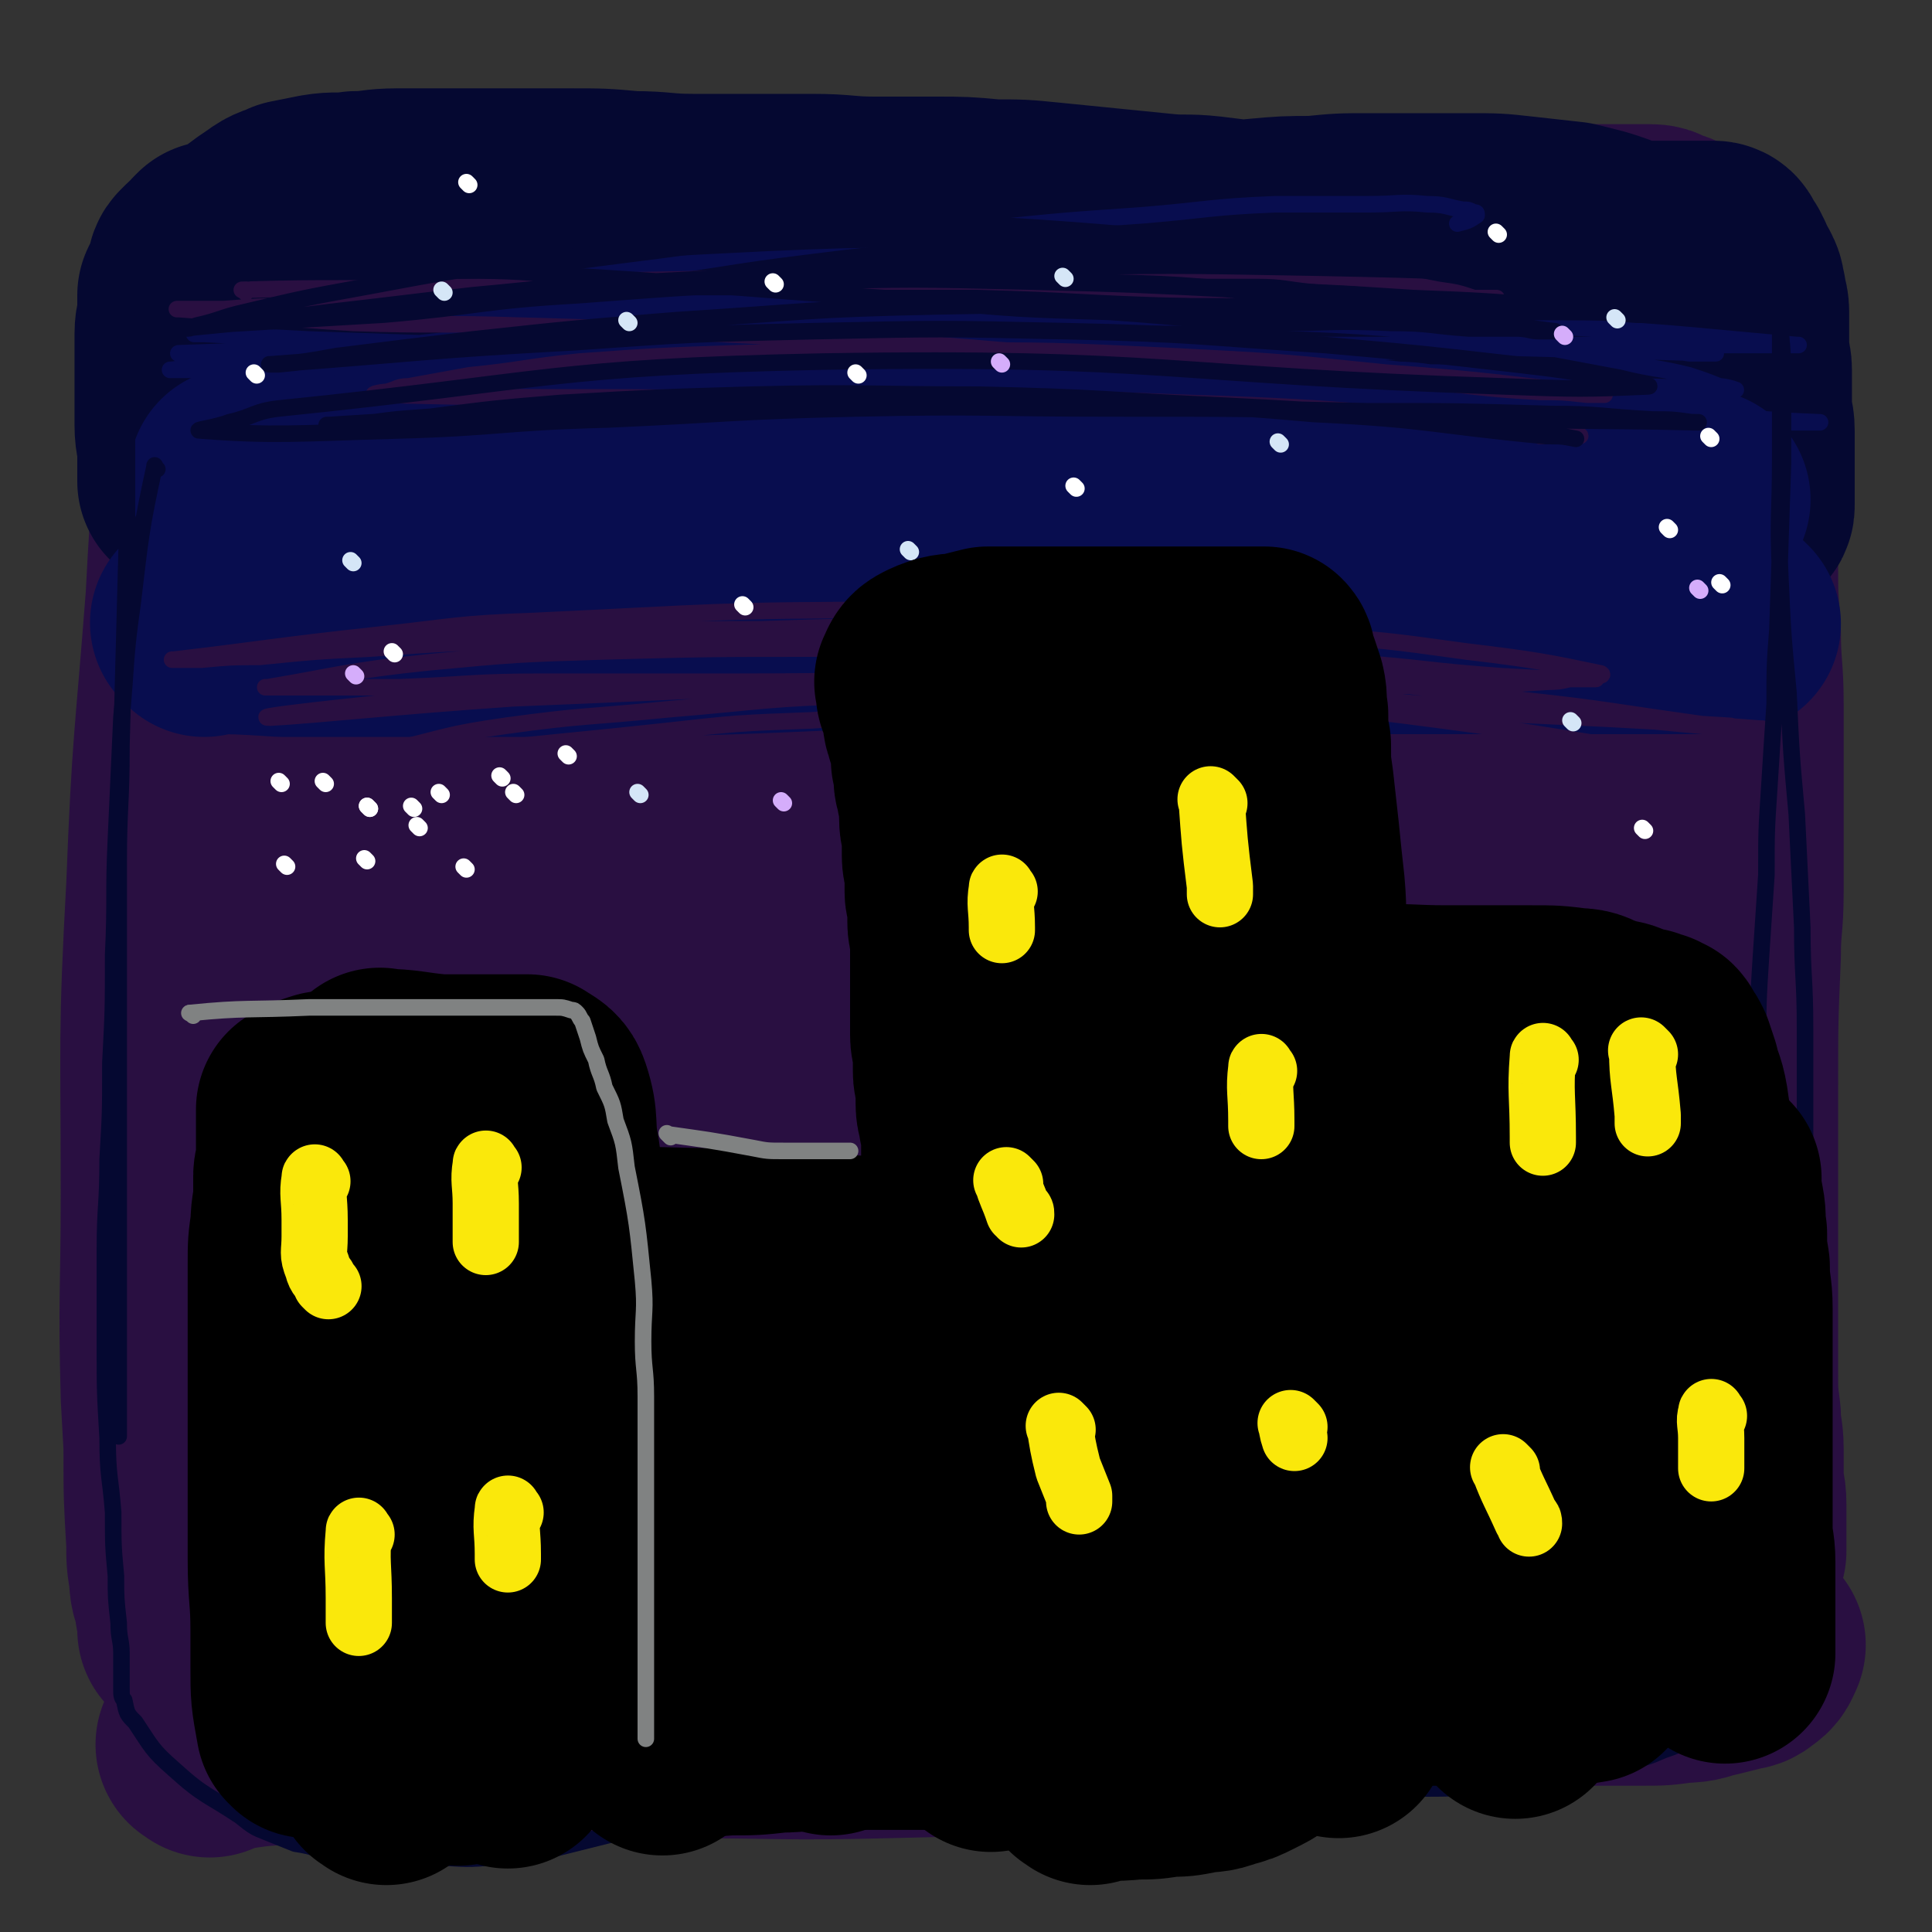 <svg viewBox='0 0 700 700' version='1.1' xmlns='http://www.w3.org/2000/svg' xmlns:xlink='http://www.w3.org/1999/xlink'><rect x="0" y="0" width="700" height="700" fill="#333333" stroke="none"/><g fill='none' stroke='#290F41' stroke-width='80' stroke-linecap='round' stroke-linejoin='round'><path d='M93,106c-1,-1 -1,-2 -1,-1 -3,26 -3,28 -5,56 -2,15 -2,15 -4,31 -3,37 -3,37 -6,74 -1,21 -1,21 -2,42 -1,22 0,22 -2,43 -1,21 -1,21 -3,42 -1,18 -1,18 -3,35 -1,16 -1,16 -2,31 0,13 0,13 -1,26 0,11 -1,11 -1,21 0,10 0,10 0,20 0,16 0,16 1,33 0,6 0,6 1,12 0,5 1,5 2,9 0,3 0,3 1,5 0,2 0,2 0,4 0,0 0,0 0,1 0,0 0,1 0,0 0,-8 0,-9 -1,-18 -1,-15 -1,-15 -3,-30 -1,-18 -1,-18 -2,-36 -1,-37 0,-37 0,-74 0,-56 -1,-56 2,-111 2,-52 3,-52 7,-104 2,-40 3,-40 5,-80 0,-5 0,-5 0,-11 0,-4 0,-4 0,-9 0,-3 0,-3 0,-7 0,-3 0,-3 0,-5 0,-2 0,-2 0,-4 0,-2 0,-2 0,-3 0,0 0,0 0,-1 0,0 0,0 0,0 0,-1 0,-2 1,-2 2,-1 2,-1 5,-2 6,-1 6,-1 11,-2 9,0 9,0 17,0 11,0 11,0 23,0 14,0 14,0 28,0 14,0 14,0 28,0 16,0 16,-1 31,-2 16,0 16,-1 32,-1 16,0 16,0 31,0 14,0 14,0 28,0 14,0 14,-1 27,0 25,1 24,2 49,4 12,1 12,1 23,2 12,1 12,2 24,3 11,0 11,0 22,0 11,0 11,0 22,0 11,0 11,-1 21,-2 10,-1 10,-1 20,-3 8,-1 8,0 17,-2 7,-1 7,-1 14,-3 6,-1 6,-1 12,-2 6,0 6,0 11,0 7,0 7,0 15,0 3,0 3,0 5,0 3,0 3,0 5,0 3,0 2,1 4,2 2,0 3,0 4,1 2,1 2,1 4,3 1,1 1,1 3,3 3,5 4,5 6,10 3,10 3,11 4,21 1,18 0,18 1,36 0,10 0,10 1,19 0,12 0,12 1,24 0,12 0,12 1,25 0,13 1,13 1,26 0,11 0,11 0,23 0,11 0,11 0,22 0,12 0,12 0,23 0,12 -1,12 -1,23 -1,24 -1,24 -1,48 0,11 0,11 0,23 0,12 0,12 0,23 0,11 0,11 0,21 0,10 0,10 0,19 0,9 0,9 0,18 0,7 0,7 1,15 0,6 1,6 1,12 0,5 0,5 0,11 0,4 1,4 1,9 0,3 0,3 0,7 0,3 0,3 0,5 0,3 0,3 0,5 0,0 0,0 0,0 '/><path d='M76,633c-1,-1 -2,-1 -1,-1 16,-3 17,-3 34,-4 15,-2 15,-1 29,-2 16,0 16,0 32,0 18,0 18,0 36,0 19,0 19,0 39,0 38,0 38,1 77,0 43,-1 43,-1 86,-5 42,-3 42,-3 83,-8 11,-1 11,-2 22,-3 9,-1 9,0 19,-1 8,0 8,-1 17,-1 7,0 7,0 14,0 8,0 8,-1 16,-1 8,0 8,0 16,0 7,0 7,0 14,-1 6,0 6,-1 11,-2 4,-1 4,-1 8,-2 3,-1 3,0 5,-2 2,-1 2,-2 3,-4 0,0 0,0 0,0 '/><path d='M160,106c-1,-1 -1,-2 -1,-1 -5,23 -5,24 -8,49 -3,23 -2,23 -5,45 -2,25 -2,25 -4,50 -3,25 -3,25 -4,49 -2,23 -2,23 -4,46 -1,21 -1,21 -3,41 -1,18 -1,18 -2,36 -1,18 -1,18 -1,35 0,16 0,16 0,33 0,15 0,15 1,31 1,14 1,14 2,28 1,11 1,11 2,22 1,9 1,9 2,18 1,6 1,6 2,12 0,3 0,3 1,6 0,2 0,2 1,4 0,2 0,2 1,3 0,0 0,2 0,1 3,-8 4,-9 4,-18 2,-36 2,-36 1,-72 -1,-46 -3,-46 -4,-92 0,-43 0,-43 3,-85 1,-20 2,-20 6,-39 4,-19 4,-18 9,-37 4,-16 4,-16 9,-33 4,-15 4,-15 8,-30 4,-14 4,-14 7,-27 3,-12 3,-12 6,-24 3,-11 3,-11 7,-21 3,-9 3,-9 6,-17 3,-6 3,-7 6,-13 3,-3 3,-3 6,-5 3,-2 3,-2 5,-3 2,0 2,-1 4,-1 2,0 2,0 4,1 2,2 3,3 4,6 2,10 2,10 3,20 1,14 1,14 0,29 -1,17 -1,17 -3,34 -2,21 -2,21 -4,41 -3,21 -2,21 -5,43 -2,21 -2,21 -4,43 -3,20 -2,20 -5,41 -1,19 -2,19 -4,38 -1,17 0,17 -2,34 -1,14 -2,14 -3,28 0,15 0,15 0,29 0,14 0,14 0,29 0,13 0,14 1,27 1,13 0,13 2,26 1,11 1,11 3,21 1,9 0,9 2,18 1,5 1,5 2,11 0,3 0,3 1,5 0,1 0,1 0,2 0,0 0,1 0,0 2,-14 3,-15 5,-30 1,-15 0,-15 0,-31 0,-19 -1,-19 -2,-39 -1,-20 -1,-20 -2,-41 0,-20 0,-20 0,-40 0,-20 -1,-20 1,-40 2,-19 2,-19 6,-38 4,-18 5,-18 10,-37 5,-17 5,-17 11,-35 5,-17 5,-17 11,-34 6,-18 6,-18 12,-36 6,-17 6,-17 12,-34 5,-16 5,-16 10,-32 8,-25 7,-25 15,-50 2,-5 3,-5 5,-10 0,-2 0,-2 1,-4 0,-2 1,-2 2,-3 1,0 1,-1 2,0 6,17 10,17 11,36 2,43 -1,43 -5,87 -4,54 -5,54 -11,107 -1,18 -1,18 -3,35 -1,18 -1,18 -3,35 -2,17 -3,17 -5,33 -1,15 -1,15 -3,30 -1,14 -1,14 -2,29 -1,13 -1,13 -1,26 0,12 0,12 0,25 0,11 0,11 0,22 0,9 1,10 2,19 1,13 2,13 4,27 0,3 0,3 1,7 0,2 0,2 1,4 0,1 0,1 0,2 0,0 0,1 0,0 -2,-11 -1,-11 -4,-23 -3,-15 -3,-15 -7,-29 -4,-16 -4,-16 -7,-32 -3,-15 -4,-15 -6,-31 -3,-15 -3,-15 -4,-30 -2,-15 -2,-15 -3,-29 0,-15 -1,-15 0,-29 1,-15 1,-15 3,-30 2,-16 1,-16 5,-31 4,-16 4,-16 10,-31 5,-14 5,-14 12,-28 6,-13 6,-12 12,-25 7,-12 6,-12 13,-24 6,-12 6,-11 12,-23 9,-21 9,-21 17,-43 4,-9 3,-9 6,-18 3,-7 2,-7 5,-14 1,-6 1,-6 3,-11 1,-3 1,-3 2,-5 0,-1 0,-1 1,-2 0,0 0,0 1,0 0,0 1,0 1,0 2,2 3,2 4,4 3,9 3,10 4,19 3,17 2,17 3,34 1,40 1,40 1,80 0,19 1,19 0,37 -1,20 -1,20 -3,39 -1,19 -2,19 -3,37 -2,19 -2,19 -4,37 -1,19 -2,18 -4,37 -1,17 0,17 -2,34 -1,16 -2,15 -4,31 -2,23 -2,23 -5,46 0,7 -1,7 -1,15 0,11 -1,12 0,23 0,2 2,4 3,3 3,-4 5,-6 6,-13 1,-27 0,-28 -3,-55 -1,-17 -2,-16 -4,-33 -2,-16 -2,-16 -4,-33 -1,-18 -1,-18 -2,-35 0,-19 0,-19 0,-38 0,-19 -1,-19 0,-37 1,-18 1,-18 4,-36 2,-16 2,-16 6,-32 4,-14 4,-15 9,-28 9,-25 10,-25 20,-49 4,-11 4,-10 9,-21 4,-8 4,-8 8,-17 4,-7 4,-7 8,-14 3,-6 3,-6 7,-12 3,-4 4,-4 7,-9 3,-4 3,-4 5,-7 2,-2 2,-2 4,-4 1,-1 1,-1 2,-2 0,0 0,0 1,0 1,0 1,-1 2,0 4,12 5,13 7,26 2,18 0,18 0,36 0,22 0,22 0,44 0,22 1,22 0,44 -1,19 -1,19 -3,39 -1,18 -1,18 -4,37 -1,16 -2,16 -4,33 -2,17 -2,17 -4,34 -2,17 -2,17 -4,34 -1,15 -1,15 -2,31 -1,14 -1,14 -2,28 0,22 0,22 0,44 0,6 0,6 0,13 0,3 0,3 0,7 0,2 1,2 1,4 0,2 0,2 0,3 0,0 0,1 1,1 0,0 1,0 1,0 3,-3 3,-3 5,-7 4,-9 5,-9 6,-19 4,-45 3,-45 4,-90 1,-63 -3,-63 1,-125 3,-50 4,-50 12,-99 1,-13 2,-13 6,-25 4,-11 4,-11 8,-21 4,-10 3,-11 7,-20 7,-15 8,-14 16,-29 3,-4 3,-4 6,-8 3,-3 4,-3 7,-6 3,-2 3,-2 5,-4 2,-1 2,-1 5,-1 1,0 2,-1 4,0 2,1 3,2 4,4 2,10 1,10 1,20 0,18 1,18 0,36 -1,19 -1,19 -3,37 -1,21 -2,21 -4,41 -3,38 -2,39 -7,77 -1,16 -2,16 -5,31 -3,14 -4,14 -7,28 -3,14 -3,14 -6,28 -3,14 -3,14 -5,28 -2,13 -3,13 -4,26 0,11 0,12 0,23 0,9 0,9 0,18 0,7 0,7 0,14 0,6 0,6 1,11 0,4 1,4 2,7 1,5 2,5 4,10 0,0 0,0 1,1 0,0 0,0 1,0 2,0 2,1 3,-1 5,-5 5,-6 7,-13 4,-13 4,-13 5,-27 2,-17 2,-18 2,-36 0,-21 0,-21 0,-42 1,-42 1,-42 3,-84 1,-20 1,-20 3,-40 1,-18 1,-18 2,-35 1,-15 0,-15 2,-30 1,-11 1,-11 3,-23 1,-10 1,-10 3,-20 1,-9 1,-9 4,-18 2,-7 2,-7 5,-14 3,-6 2,-7 5,-13 3,-4 3,-4 6,-8 3,-3 3,-3 5,-6 3,-4 3,-5 6,-9 0,0 1,0 2,0 0,0 0,0 1,0 1,0 1,0 2,0 2,1 3,1 4,4 3,5 3,6 5,12 2,12 2,13 3,25 2,37 1,37 2,74 1,43 2,43 2,87 0,41 -1,41 -2,82 -1,21 -1,21 -2,43 0,9 0,9 0,18 0,10 0,10 -1,19 0,7 -1,7 -1,15 0,6 0,6 0,12 0,5 0,5 0,9 0,3 0,3 0,6 0,2 0,2 0,4 0,1 0,1 0,1 '/></g>
<g fill='none' stroke='#050831' stroke-width='80' stroke-linecap='round' stroke-linejoin='round'><path d='M104,115c-1,-1 -2,-1 -1,-1 9,-1 10,0 21,0 9,0 9,0 17,0 18,0 18,-1 36,-1 10,0 10,0 20,0 10,0 10,0 20,0 10,0 10,0 20,0 10,0 10,0 20,0 10,0 10,0 20,0 9,0 9,0 19,0 9,0 9,0 19,0 9,0 9,0 19,0 9,0 9,0 19,0 9,0 9,0 19,0 9,0 9,0 19,0 9,0 9,0 18,-1 9,0 9,-1 17,-1 8,0 8,0 16,0 7,0 7,0 14,0 7,0 7,0 14,0 7,0 7,0 14,0 13,0 13,0 26,0 16,0 16,1 33,0 14,-1 14,-1 28,-3 5,0 5,-1 11,-1 5,0 5,0 10,0 4,0 4,-1 7,-1 3,0 3,0 5,0 2,0 2,0 4,0 1,0 1,0 2,0 0,0 0,0 1,0 0,0 0,0 0,0 1,0 1,0 1,0 1,0 1,0 1,0 -5,-5 -5,-6 -11,-10 -8,-5 -8,-4 -16,-7 -8,-3 -9,-3 -17,-5 -9,-1 -9,-1 -18,-2 -9,-1 -9,-1 -19,-1 -9,0 -9,0 -18,0 -9,0 -9,0 -18,0 -10,0 -10,0 -20,1 -10,0 -10,0 -21,1 -11,1 -11,1 -23,2 -12,1 -12,1 -24,3 -13,1 -13,1 -26,2 -13,1 -13,0 -25,1 -13,0 -13,1 -26,1 -12,0 -12,0 -24,0 -12,0 -12,0 -23,0 -11,0 -11,-1 -22,-1 -10,0 -10,0 -20,0 -9,0 -9,-1 -18,-1 -9,0 -9,0 -18,0 -8,0 -8,0 -16,0 -8,0 -8,0 -16,0 -7,0 -7,0 -14,0 -7,0 -7,0 -14,0 -13,0 -13,0 -26,0 -13,0 -13,0 -25,0 -5,0 -5,1 -11,1 -3,0 -3,0 -6,0 0,0 0,0 -1,1 -1,1 0,1 -1,2 -1,1 -1,0 -2,1 -1,1 -1,1 -2,2 -1,1 0,1 -1,3 0,1 0,1 -1,3 -1,2 -1,2 -2,4 0,3 0,3 0,6 0,4 -1,4 -1,8 0,5 0,5 0,11 0,5 0,5 0,11 0,5 0,5 0,11 0,5 1,5 1,10 0,3 0,3 0,5 0,2 0,2 0,4 0,1 0,2 0,1 2,-9 2,-10 4,-21 1,-7 0,-7 1,-14 0,-7 0,-7 1,-13 1,-5 1,-5 2,-11 1,-4 0,-5 2,-9 1,-4 2,-4 4,-8 1,-4 1,-4 4,-7 2,-4 2,-4 5,-6 4,-3 4,-3 7,-5 4,-3 4,-2 8,-4 5,-1 5,-1 10,-2 6,-1 6,0 13,-1 7,0 7,-1 15,-1 10,0 10,0 19,0 11,0 11,0 22,0 11,0 11,0 22,0 11,0 11,0 22,1 11,0 11,1 22,1 10,0 10,0 21,0 11,0 11,0 22,0 12,0 12,1 23,1 11,0 11,0 22,0 10,0 10,0 21,1 10,0 10,0 20,1 10,1 10,1 20,2 10,1 10,1 20,2 9,1 9,0 18,1 8,1 8,1 17,2 8,0 8,0 16,1 8,1 8,1 15,2 6,0 6,0 13,1 6,0 6,1 12,1 10,1 10,1 21,1 16,0 16,0 31,0 10,0 10,1 19,1 7,0 7,0 13,0 3,0 3,0 6,0 3,0 3,0 5,0 2,0 2,0 5,0 2,0 2,0 4,0 1,0 1,0 3,0 1,0 1,0 2,0 0,0 0,0 1,0 0,0 1,0 1,1 1,1 0,1 1,2 0,0 0,0 1,1 0,1 0,1 1,2 0,1 0,1 1,3 1,1 1,1 2,3 1,2 0,2 1,4 0,3 1,3 1,6 0,4 0,4 0,7 0,4 0,4 0,7 0,4 1,4 1,7 0,4 0,4 0,7 0,4 0,4 0,7 0,4 1,4 1,8 0,3 0,3 0,6 0,3 0,3 0,6 0,3 0,3 0,5 0,2 0,2 0,4 0,1 0,1 0,3 0,1 0,1 0,2 0,0 0,0 0,1 0,0 0,0 0,0 0,1 0,1 -1,2 -1,1 -1,0 -2,1 -3,1 -2,2 -5,3 -5,1 -5,1 -11,2 -9,1 -9,1 -19,2 -12,1 -12,1 -23,2 -12,0 -12,0 -23,0 -12,0 -12,0 -24,1 -11,1 -11,1 -22,2 -11,1 -11,1 -22,2 -11,1 -11,1 -21,3 -12,1 -12,1 -24,2 -11,1 -11,0 -22,1 -11,1 -11,1 -23,2 -11,1 -11,1 -22,1 -12,0 -12,0 -24,0 -13,0 -13,0 -26,0 -13,0 -13,0 -26,-1 -13,-1 -13,-1 -27,-2 -12,-1 -12,-2 -24,-3 -11,-1 -12,0 -23,-1 -9,-1 -9,-1 -19,-2 -9,-1 -9,-1 -18,-3 -9,-1 -9,-2 -18,-4 -15,-3 -15,-4 -31,-6 -13,-2 -14,-1 -28,-2 -2,0 -6,0 -4,0 9,-2 13,-3 27,-6 11,-2 11,-2 23,-4 14,-2 14,-1 28,-3 16,-1 16,-2 33,-3 16,-1 16,0 33,-1 17,0 17,-1 33,-1 16,0 16,0 32,0 16,0 16,0 32,0 14,0 14,1 29,2 14,1 14,1 28,3 12,1 12,1 24,2 11,1 11,0 22,1 9,1 9,1 18,2 8,0 8,0 15,1 8,1 8,1 16,2 7,0 7,0 14,0 8,0 8,0 15,0 8,0 8,1 16,1 8,0 8,0 15,0 6,0 6,0 13,0 5,0 5,0 10,0 4,0 4,0 8,0 3,0 3,0 6,0 2,0 2,0 5,0 2,0 2,0 4,0 1,0 1,0 3,0 1,0 1,0 2,0 0,0 0,0 1,0 0,0 1,0 0,0 -4,-2 -4,-3 -10,-5 -9,-2 -9,-2 -18,-4 -11,-2 -11,-2 -22,-4 -13,-3 -13,-3 -26,-5 -14,-1 -14,-2 -27,-3 -14,-1 -14,0 -27,0 -14,0 -14,0 -27,0 -13,0 -13,0 -26,2 -13,1 -13,2 -25,4 -12,1 -12,1 -24,4 -10,2 -10,2 -20,4 -10,3 -10,3 -20,5 -9,3 -9,3 -19,5 -10,2 -10,2 -20,4 -9,1 -9,1 -19,3 -9,1 -9,1 -19,3 -9,1 -9,2 -18,3 -9,1 -9,0 -18,1 -8,1 -8,1 -16,2 -16,1 -16,1 -32,1 -19,0 -19,0 -38,0 -11,0 -11,0 -21,0 -8,0 -8,0 -15,0 -2,0 -2,0 -5,0 -1,0 -1,0 -2,0 0,0 0,0 -1,0 '/></g>
<g fill='none' stroke='#080D4F' stroke-width='80' stroke-linecap='round' stroke-linejoin='round'><path d='M74,227c-1,-1 -2,-2 -1,-1 13,0 14,0 29,1 10,0 10,0 21,0 24,0 24,0 48,0 13,0 13,0 27,0 13,0 13,0 27,0 14,0 14,0 28,0 14,0 14,0 28,0 13,0 13,0 26,0 12,0 12,0 25,0 12,0 12,0 23,0 11,0 11,-1 22,-1 20,0 20,0 39,0 24,0 24,0 48,0 24,0 24,0 47,0 6,0 6,0 13,0 6,0 6,0 13,0 6,0 6,0 12,0 5,0 5,0 10,0 5,0 5,0 10,0 4,0 4,0 9,0 4,0 4,0 9,0 4,0 4,0 7,0 4,0 4,0 7,0 4,0 4,0 7,0 3,0 3,0 6,0 3,0 3,0 6,0 2,0 2,0 4,0 1,0 1,0 2,0 0,0 1,0 1,0 -4,-4 -5,-5 -11,-9 -8,-5 -9,-5 -18,-9 -10,-4 -9,-5 -20,-8 -9,-3 -10,-3 -20,-5 -10,-3 -10,-2 -21,-4 -10,-1 -10,-1 -21,-2 -10,0 -10,0 -21,0 -10,0 -10,0 -21,0 -11,0 -11,0 -22,0 -12,0 -12,0 -23,1 -12,0 -12,0 -24,1 -12,0 -12,1 -23,1 -12,0 -12,0 -24,0 -12,0 -12,0 -24,0 -13,0 -13,0 -25,-1 -13,-1 -13,-2 -25,-4 -13,-1 -13,-2 -25,-4 -12,-1 -12,-1 -24,-3 -12,-1 -12,-1 -23,-2 -11,-1 -11,0 -22,-1 -10,0 -10,0 -21,-1 -9,-1 -9,-1 -18,-2 -8,0 -8,-1 -16,-1 -7,0 -7,0 -13,0 -6,0 -6,0 -12,0 -4,0 -4,0 -8,0 -3,0 -3,0 -6,0 -3,0 -3,0 -5,0 -2,0 -2,0 -3,0 0,0 0,0 -1,0 0,0 -1,0 0,0 7,0 7,0 15,0 13,0 13,0 26,0 35,-1 35,-1 69,-3 52,-3 52,-4 104,-7 16,-1 16,-1 32,-1 16,0 16,0 33,0 16,0 16,0 32,1 13,1 13,1 27,3 12,1 12,1 23,2 11,1 11,0 21,1 9,0 9,0 19,1 8,0 8,0 17,1 7,0 7,1 14,1 7,0 7,0 13,0 6,0 6,0 12,1 5,0 5,0 11,1 4,0 4,0 9,1 4,1 4,1 8,2 3,0 3,0 6,1 3,0 3,0 6,1 3,0 3,1 5,1 3,0 3,0 5,0 3,0 3,1 5,1 3,0 3,0 5,0 2,0 2,0 5,0 2,0 2,0 4,0 1,0 1,0 3,0 0,0 0,0 0,0 '/></g>
<g fill='none' stroke='#080D4F' stroke-width='6' stroke-linecap='round' stroke-linejoin='round'><path d='M66,129c-1,-1 -2,-1 -1,-1 26,-1 27,-1 54,0 21,1 20,2 41,3 49,4 49,4 99,6 26,1 26,0 53,0 27,0 27,0 54,-1 24,-1 24,-2 49,-3 39,-3 39,-3 79,-5 15,-1 15,-1 30,-2 15,0 15,0 29,0 13,0 13,0 26,0 10,0 10,0 20,1 7,0 7,0 13,1 3,0 3,0 6,0 2,0 5,0 3,0 -33,-1 -36,-1 -73,-2 -32,0 -32,-1 -65,-1 -34,0 -34,0 -67,0 -34,0 -34,0 -68,0 -34,0 -34,0 -68,0 -32,0 -32,1 -63,2 -28,1 -28,0 -55,2 -23,1 -23,1 -45,3 -17,1 -17,1 -33,2 -8,0 -8,0 -16,0 -2,0 -2,0 -5,0 -1,0 -2,0 -1,0 17,-2 19,-2 37,-4 24,-3 24,-3 47,-5 27,-3 27,-3 54,-4 28,-1 28,0 55,0 28,0 28,0 56,0 27,0 27,0 53,1 28,0 28,0 55,1 27,1 27,1 53,2 25,0 25,0 49,0 21,0 21,0 42,0 17,0 17,0 35,0 14,0 14,0 28,0 8,0 8,0 16,0 3,0 3,0 6,0 2,0 5,0 3,0 -45,-4 -48,-5 -96,-7 -39,-3 -39,-2 -79,-3 -39,0 -39,0 -78,0 -68,0 -68,0 -137,0 -61,0 -61,1 -121,-1 -16,0 -16,-2 -31,-3 -1,0 -2,0 -1,0 11,0 13,0 26,0 21,0 21,-1 42,-1 27,0 27,0 53,0 29,0 29,0 58,0 30,0 30,0 60,1 32,1 32,1 64,3 29,1 29,1 58,3 23,1 23,1 47,3 20,2 20,2 40,5 16,3 16,3 32,6 12,3 12,2 24,5 6,2 6,2 11,4 3,0 8,2 5,1 -35,-1 -41,-1 -82,-4 -39,-2 -39,-3 -79,-4 -44,-2 -44,-2 -87,-3 -41,0 -41,0 -82,0 -36,0 -36,0 -71,0 -26,0 -26,1 -53,1 -18,0 -18,0 -36,0 -10,0 -10,0 -20,0 -3,0 -3,0 -6,0 -2,0 -5,0 -3,0 29,4 32,6 65,9 29,2 29,1 59,3 34,1 34,2 69,3 38,2 38,3 76,4 40,1 40,1 80,1 37,0 37,0 74,0 29,0 29,-1 59,0 21,0 21,1 42,2 10,0 10,0 20,0 2,0 2,0 5,0 0,0 0,0 1,0 0,0 1,0 0,0 -25,-1 -26,-2 -52,-3 -23,-1 -23,0 -46,-1 -27,-1 -27,-1 -54,-3 -28,-1 -28,0 -57,-2 -27,-1 -27,-1 -54,-3 -25,-1 -25,-2 -50,-3 -23,-2 -23,-2 -47,-4 -23,-1 -23,-1 -45,-3 -22,-1 -22,-1 -44,-3 -20,-1 -20,-2 -39,-3 -30,-1 -30,-1 -59,-2 -19,-1 -19,-1 -38,-2 -2,0 -5,0 -3,0 18,-3 21,-4 43,-7 26,-4 26,-4 53,-8 31,-4 31,-4 62,-8 33,-4 32,-5 65,-9 31,-4 31,-3 62,-6 29,-3 29,-3 58,-5 24,-2 24,-3 48,-4 17,0 17,0 34,0 11,0 11,-1 21,0 7,0 7,1 13,2 2,0 2,0 4,1 1,0 1,0 1,1 0,0 0,0 0,0 -3,2 -3,2 -7,3 '/></g>
<g fill='none' stroke='#290F41' stroke-width='6' stroke-linecap='round' stroke-linejoin='round'><path d='M89,106c-1,-1 -2,-1 -1,-1 34,-1 35,0 71,-1 23,0 23,-1 46,-2 53,-1 54,-1 107,-2 23,0 23,1 47,0 20,0 20,-1 39,-2 16,0 16,0 32,0 12,0 12,0 25,0 11,0 11,1 22,2 12,1 12,0 23,2 11,1 11,1 21,3 7,1 7,1 13,3 3,0 3,0 5,0 2,0 4,0 3,0 -22,0 -25,1 -49,0 -32,-1 -32,-1 -63,-3 -38,-1 -38,-2 -76,-3 -38,0 -38,0 -76,0 -35,0 -35,0 -70,2 -29,1 -29,1 -58,3 -22,2 -22,2 -44,4 -12,0 -12,0 -25,1 -5,0 -5,0 -11,0 -3,0 -8,0 -5,0 26,2 31,3 63,5 30,1 31,0 61,1 36,1 36,1 72,3 39,2 39,2 79,4 36,3 36,3 72,5 32,3 32,3 64,5 25,2 25,3 49,4 17,2 17,2 33,3 8,0 8,0 17,1 2,0 2,0 5,0 1,0 2,0 1,0 -37,-4 -39,-5 -79,-8 -39,-4 -39,-4 -78,-6 -42,-2 -42,-2 -84,-2 -36,0 -36,0 -73,1 -29,1 -29,1 -57,3 -20,2 -20,3 -40,5 -11,2 -11,2 -22,4 -4,0 -4,1 -8,2 -2,0 -6,1 -4,1 43,1 47,1 93,1 101,1 101,-2 202,2 64,2 64,4 128,9 5,0 5,1 9,2 2,0 6,1 4,1 -3,0 -7,0 -14,0 '/><path d='M580,302c-1,-1 -1,-1 -1,-1 -31,-10 -30,-12 -61,-18 -34,-6 -35,-5 -70,-7 -40,-3 -40,-2 -80,-3 -38,0 -38,0 -76,0 -32,0 -32,1 -64,2 -22,0 -22,0 -44,0 -15,0 -15,0 -29,0 -6,0 -6,0 -13,0 -1,0 -1,0 -2,0 0,0 -1,0 0,0 34,-2 34,-3 69,-4 34,-1 34,-1 68,-1 40,0 40,0 79,0 40,0 40,-1 80,0 36,1 36,2 71,3 26,0 26,0 53,0 14,0 14,0 29,0 4,0 4,0 8,0 2,0 6,0 4,0 -44,-7 -47,-8 -94,-14 -41,-5 -41,-5 -81,-8 -44,-3 -44,-3 -88,-3 -76,1 -76,2 -152,5 -44,3 -70,6 -88,7 -8,0 19,-3 38,-5 27,-3 27,-4 55,-5 38,-2 38,-2 77,-3 45,0 45,-1 90,0 48,1 48,1 96,3 43,3 43,4 86,7 28,2 28,2 56,4 10,1 10,1 21,2 5,0 15,1 10,0 -48,-3 -58,-3 -116,-7 -41,-3 -41,-4 -82,-6 -42,-2 -42,-2 -84,-3 -40,0 -40,0 -80,0 -34,0 -34,0 -68,0 -26,0 -26,1 -52,2 -16,0 -16,0 -31,0 -6,0 -6,0 -12,0 -3,0 -8,0 -5,0 24,-4 29,-6 58,-9 32,-3 32,-3 64,-4 38,-1 38,-1 77,-1 43,0 43,0 87,3 43,2 43,2 86,6 39,4 38,4 77,9 27,3 27,3 54,7 14,2 14,2 28,4 4,0 4,0 7,0 2,0 5,0 3,0 -40,-3 -43,-3 -86,-5 -37,-3 -37,-4 -73,-5 -42,-2 -42,-2 -84,-3 -41,0 -41,-1 -82,1 -36,1 -35,2 -71,5 -30,3 -30,2 -59,6 -21,3 -21,4 -42,9 -12,2 -12,2 -23,4 -3,1 -6,2 -5,2 5,0 8,0 16,0 70,-4 69,-7 139,-9 79,-3 79,-5 158,-2 71,3 83,5 142,14 6,0 -6,5 -13,5 -52,0 -53,-2 -106,-4 -34,-2 -34,-3 -68,-4 -32,-2 -32,-2 -63,-4 -29,-1 -29,0 -57,-1 -22,0 -22,0 -44,0 -15,0 -15,0 -30,0 -9,0 -9,0 -17,0 -2,0 -7,0 -5,0 33,-4 38,-4 75,-8 27,-3 27,-3 54,-4 30,-2 30,-2 60,-4 32,-2 32,-2 64,-4 31,-2 31,-2 62,-4 25,-1 25,0 49,-1 16,0 16,0 32,-1 6,0 6,-1 13,-2 3,0 8,0 6,-1 -19,-4 -24,-5 -49,-8 -29,-4 -29,-4 -58,-6 -34,-2 -34,-2 -69,-3 -33,0 -33,0 -67,0 -30,0 -30,0 -61,1 -25,0 -25,0 -51,1 -21,0 -21,1 -42,2 -13,0 -13,0 -26,1 -7,0 -7,0 -13,0 -2,0 -2,0 -3,0 0,0 -1,0 0,0 22,0 22,0 45,0 27,0 27,0 53,0 31,0 31,-1 62,0 35,1 35,2 70,3 36,2 36,2 72,4 32,2 32,3 64,4 21,2 21,2 41,3 11,0 11,0 22,0 2,0 2,0 5,0 2,0 4,0 3,0 -15,0 -17,0 -34,-1 -28,-2 -27,-3 -55,-5 -37,-3 -37,-4 -73,-6 -40,-2 -40,-2 -80,-3 -39,0 -39,0 -77,0 -34,0 -34,0 -68,1 -29,1 -29,1 -57,3 -20,1 -20,1 -40,3 -10,0 -10,0 -21,1 -4,0 -4,0 -7,0 -2,0 -5,0 -3,0 34,-4 37,-5 74,-9 28,-3 28,-4 56,-5 65,-3 65,-4 131,-4 44,0 44,2 89,3 '/></g>
<g fill='none' stroke='#050831' stroke-width='6' stroke-linecap='round' stroke-linejoin='round'><path d='M90,99c-1,-1 -2,-1 -1,-1 33,-1 35,-1 70,0 25,0 25,0 49,2 64,4 64,5 128,9 33,3 33,3 66,4 29,2 29,3 59,4 22,0 22,-1 43,0 14,0 14,1 28,2 9,0 9,0 17,0 5,0 5,1 9,1 2,0 2,0 4,0 1,0 2,0 1,0 -47,-6 -48,-8 -97,-13 -38,-4 -38,-4 -76,-5 -38,-2 -38,-2 -77,-2 -38,0 -38,0 -76,2 -33,1 -33,2 -66,5 -26,3 -25,3 -51,6 -16,2 -16,2 -33,4 -6,0 -6,0 -13,1 -1,0 -1,0 -2,0 0,0 -1,0 0,0 33,-2 33,-2 67,-4 35,-3 35,-5 70,-7 40,-3 40,-3 80,-5 42,-1 42,-1 84,0 38,1 38,1 77,3 31,1 31,1 62,3 25,1 25,1 50,3 16,1 15,2 31,3 7,0 21,1 15,0 -46,-9 -59,-15 -118,-21 -124,-13 -124,-11 -248,-17 -29,-1 -29,1 -58,2 -19,1 -19,0 -38,2 -9,0 -9,1 -18,2 -2,0 -2,0 -4,0 0,0 -2,0 -1,0 34,0 35,-1 70,-1 33,0 33,0 66,0 37,0 37,0 75,2 35,1 35,2 71,4 29,1 29,1 57,3 20,1 20,1 40,3 12,1 12,1 25,2 4,0 4,0 9,1 3,0 7,1 5,0 -41,-2 -45,-3 -90,-5 -43,-3 -43,-3 -85,-4 -44,0 -44,-1 -88,1 -41,2 -41,2 -82,6 -32,4 -32,4 -64,10 -22,4 -22,4 -43,9 -9,2 -9,3 -18,5 -2,1 -2,1 -4,1 0,0 -2,0 -1,0 51,-5 53,-5 105,-9 47,-4 47,-5 94,-8 52,-4 52,-3 104,-5 55,-1 55,-1 109,0 48,1 48,1 97,5 30,2 30,2 60,5 9,2 9,2 18,4 5,0 13,1 9,1 -51,2 -59,1 -118,1 -51,0 -51,-1 -101,-2 -52,0 -52,-1 -103,0 -48,1 -48,2 -95,5 -37,3 -37,3 -74,7 -25,3 -25,3 -49,6 -11,2 -11,2 -21,3 -1,0 -1,0 -3,0 0,0 -1,0 0,0 54,-4 55,-5 110,-8 43,-3 43,-3 86,-4 47,-1 47,-1 93,0 46,1 46,2 93,5 34,3 34,3 69,7 17,2 17,2 34,5 5,0 5,1 10,2 2,0 6,1 4,1 -22,1 -26,1 -52,0 -123,-4 -123,-11 -247,-9 -98,2 -99,7 -197,17 -9,1 -9,3 -18,5 -5,2 -14,3 -10,3 26,2 35,1 70,0 38,-1 38,-3 77,-4 45,-2 45,-3 90,-4 47,-1 47,0 94,0 46,0 46,0 91,1 33,0 33,0 67,1 18,0 18,1 37,2 7,0 7,0 14,1 1,0 1,0 2,0 0,0 1,0 0,0 -43,-1 -43,0 -87,-2 -42,-1 -42,-2 -84,-4 -44,-2 -44,-3 -89,-4 -41,0 -41,-1 -83,0 -34,1 -34,1 -69,3 -24,2 -24,2 -47,5 -14,1 -14,1 -27,3 -4,0 -4,0 -7,0 -2,0 -5,0 -3,0 46,-3 49,-3 99,-5 40,-2 40,-2 80,-3 44,0 44,-1 88,0 45,1 45,0 90,4 42,2 42,4 84,8 6,0 6,0 11,1 '/><path d='M47,106c-1,-1 -1,-2 -1,-1 -1,27 0,29 0,58 0,16 0,16 0,32 -1,37 -1,37 -2,75 0,22 -1,22 -1,43 0,22 0,22 0,43 0,40 0,40 0,80 0,17 0,17 0,33 0,12 0,12 0,25 0,8 0,8 0,16 0,4 0,4 0,8 0,1 0,1 0,2 0,0 0,1 0,0 -1,-10 -1,-10 -2,-21 '/><path d='M57,170c-1,-1 -1,-2 -1,-1 -5,23 -5,25 -8,50 -3,21 -2,21 -4,41 -1,22 -1,22 -2,44 -1,21 0,21 -1,42 0,20 0,20 -1,39 0,18 0,18 -1,35 0,17 -1,17 -1,33 0,17 0,17 0,34 0,17 0,17 1,34 0,14 1,14 2,27 0,12 0,12 1,23 0,8 0,8 1,17 0,6 1,6 1,11 0,5 0,5 0,9 0,2 0,2 0,4 0,2 0,3 1,4 1,5 1,5 4,8 6,9 6,10 14,17 11,10 12,9 24,17 5,4 5,4 10,6 5,2 5,2 10,4 7,1 7,2 13,3 18,2 18,1 36,2 11,0 11,1 21,0 11,-1 11,-1 23,-3 12,-3 12,-3 24,-6 13,-4 13,-4 25,-8 13,-4 13,-4 26,-8 13,-4 13,-4 25,-8 13,-4 13,-4 25,-7 12,-3 12,-3 25,-5 11,-3 11,-3 23,-5 11,-2 11,-2 23,-4 10,-1 10,-2 21,-3 11,-2 11,-2 22,-3 10,-1 10,-1 20,-2 10,0 10,-1 19,-1 9,0 9,0 18,0 9,0 9,-1 18,-2 8,0 8,0 16,-1 7,0 7,0 15,-1 7,-1 7,-1 14,-2 6,0 6,0 13,-1 7,0 7,0 13,-1 5,0 5,0 9,-1 4,0 4,0 8,-1 2,0 2,-1 4,-2 2,0 2,0 3,-1 1,-1 1,-1 3,-3 2,-4 2,-4 3,-8 3,-6 3,-6 4,-13 3,-10 2,-10 4,-21 1,-12 1,-12 3,-24 1,-14 0,-14 2,-28 1,-14 1,-14 3,-29 1,-15 1,-15 3,-30 1,-16 1,-16 2,-31 1,-16 0,-16 1,-31 0,-16 0,-16 1,-32 1,-15 1,-15 2,-30 0,-16 0,-16 1,-31 1,-16 1,-16 2,-31 0,-14 0,-14 1,-27 1,-30 1,-30 2,-60 0,-16 0,-16 0,-33 0,-11 -1,-11 -1,-23 0,0 0,-2 0,-1 0,26 0,28 0,55 0,21 -1,21 0,42 1,22 1,22 3,43 1,22 1,22 3,44 1,20 1,20 2,41 0,18 1,18 1,37 0,16 0,16 0,33 0,15 0,15 0,30 0,14 0,14 0,28 0,12 0,12 0,24 0,10 0,10 -1,20 0,8 -1,8 -2,16 0,7 0,7 0,13 0,6 -1,6 -1,12 0,5 0,5 0,10 0,3 0,3 0,7 0,3 0,3 0,6 0,3 0,3 0,5 0,3 0,3 0,5 0,2 0,2 0,4 0,3 0,3 -1,5 -1,3 -1,3 -3,6 -1,3 -2,3 -3,6 -2,3 -2,3 -4,6 -2,3 -2,4 -4,6 -3,3 -3,3 -6,5 -3,3 -4,2 -7,4 -4,3 -4,3 -9,5 -5,3 -4,3 -10,5 -7,3 -7,3 -15,4 -10,3 -10,3 -21,5 -13,3 -13,3 -27,4 -14,1 -14,1 -28,1 -14,0 -14,0 -28,0 -13,0 -13,0 -27,0 -12,0 -12,0 -24,0 -11,0 -11,1 -22,0 -10,-1 -10,-2 -20,-4 -2,-1 -2,-1 -3,-1 '/></g>
<g fill='none' stroke='#D5E6F7' stroke-width='6' stroke-linecap='round' stroke-linejoin='round'><path d='M128,204c-1,-1 -1,-1 -1,-1 '/><path d='M228,117c-1,-1 -1,-1 -1,-1 '/><path d='M464,161c-1,-1 -1,-1 -1,-1 '/><path d='M232,288c-1,-1 -1,-1 -1,-1 '/><path d='M161,106c-1,-1 -1,-1 -1,-1 '/><path d='M330,200c-1,-1 -1,-1 -1,-1 '/><path d='M377,269c-1,-1 -1,-1 -1,-1 '/><path d='M386,101c-1,-1 -1,-1 -1,-1 '/><path d='M586,116c-1,-1 -1,-1 -1,-1 '/><path d='M570,262c-1,-1 -1,-1 -1,-1 '/><path d='M462,288c-1,-1 -1,-1 -1,-1 '/></g>
<g fill='none' stroke='#FFFFFF' stroke-width='6' stroke-linecap='round' stroke-linejoin='round'><path d='M475,233c-1,-1 -1,-1 -1,-1 '/><path d='M390,177c-1,-1 -1,-1 -1,-1 '/><path d='M270,220c-1,-1 -1,-1 -1,-1 '/><path d='M206,274c-1,-1 -1,-1 -1,-1 '/><path d='M133,312c-1,-1 -1,-1 -1,-1 '/><path d='M134,293c-1,-1 -1,-1 -1,-1 '/><path d='M134,293c-1,-1 -1,-1 -1,-1 '/><path d='M150,293c-1,-1 -1,-1 -1,-1 '/><path d='M187,288c-1,-1 -1,-1 -1,-1 '/><path d='M169,315c-1,-1 -1,-1 -1,-1 '/><path d='M118,284c-1,-1 -1,-1 -1,-1 '/><path d='M143,237c-1,-1 -1,-1 -1,-1 '/><path d='M182,282c-1,-1 -1,-1 -1,-1 '/><path d='M104,314c-1,-1 -1,-1 -1,-1 '/><path d='M102,284c-1,-1 -1,-1 -1,-1 '/><path d='M160,288c-1,-1 -1,-1 -1,-1 '/><path d='M152,300c-1,-1 -1,-1 -1,-1 '/><path d='M93,136c-1,-1 -1,-1 -1,-1 '/><path d='M170,67c-1,-1 -1,-1 -1,-1 '/><path d='M543,85c-1,-1 -1,-1 -1,-1 '/><path d='M605,192c-1,-1 -1,-1 -1,-1 '/><path d='M382,303c-1,-1 -1,-1 -1,-1 '/><path d='M596,301c-1,-1 -1,-1 -1,-1 '/><path d='M620,159c-1,-1 -1,-1 -1,-1 '/><path d='M624,212c-1,-1 -1,-1 -1,-1 '/><path d='M333,311c-1,-1 -1,-1 -1,-1 '/><path d='M311,136c-1,-1 -1,-1 -1,-1 '/><path d='M281,103c-1,-1 -1,-1 -1,-1 '/></g>
<g fill='none' stroke='#D5ADFB' stroke-width='6' stroke-linecap='round' stroke-linejoin='round'><path d='M129,245c-1,-1 -1,-1 -1,-1 '/><path d='M363,132c-1,-1 -1,-1 -1,-1 '/><path d='M567,122c-1,-1 -1,-1 -1,-1 '/><path d='M284,291c-1,-1 -1,-1 -1,-1 '/><path d='M616,214c-1,-1 -1,-1 -1,-1 '/></g>
<g fill='none' stroke='#000000' stroke-width='80' stroke-linecap='round' stroke-linejoin='round'><path d='M112,626c-1,-1 -1,-1 -1,-1 -2,-11 -2,-11 -2,-21 0,-6 0,-6 0,-13 0,-13 -1,-13 -1,-26 0,-7 0,-7 0,-14 0,-7 0,-7 0,-13 0,-7 0,-7 0,-14 0,-6 0,-6 0,-11 0,-12 0,-12 0,-24 0,-15 0,-15 0,-31 0,-7 0,-7 1,-14 0,-6 1,-6 1,-12 0,-3 0,-3 0,-6 0,-2 1,-2 1,-4 0,-2 0,-2 0,-4 0,-1 0,-1 0,-3 0,-1 0,-1 0,-2 0,-1 0,-1 0,-2 0,0 0,0 0,-1 0,0 0,0 0,0 0,-1 0,-1 0,-2 0,0 0,0 0,0 0,-2 0,-2 0,-3 0,0 0,0 0,-1 0,0 0,0 0,-1 0,0 0,0 0,-1 0,0 0,0 0,0 3,-2 4,-2 7,-3 4,0 4,0 7,0 3,0 3,0 6,0 4,0 4,0 7,0 3,0 3,0 5,0 3,0 3,0 5,0 3,0 3,0 5,0 2,0 2,0 4,0 1,0 1,0 3,0 1,0 1,0 3,0 1,0 1,0 2,0 1,0 1,0 2,1 1,1 1,1 2,2 1,1 1,1 2,3 1,1 1,1 2,3 1,2 1,1 3,3 1,3 1,3 2,5 1,2 1,2 2,4 1,3 1,3 2,5 1,3 1,3 2,5 0,2 0,2 1,4 0,2 0,2 1,4 0,2 1,2 1,4 0,2 0,2 0,4 0,2 1,1 1,3 0,2 0,2 0,4 0,3 1,3 1,6 0,4 0,4 0,7 0,4 0,4 0,7 0,17 0,17 0,34 0,23 0,23 0,46 0,17 0,17 -1,34 -1,14 -1,14 -2,28 0,5 0,5 -1,11 0,3 0,3 -1,6 0,2 0,2 0,4 0,1 0,1 0,1 '/><path d='M157,427c-1,-1 -2,-2 -1,-1 1,17 1,18 3,38 0,12 1,12 1,24 0,12 0,12 0,24 0,12 1,12 1,24 0,11 0,11 0,22 0,11 1,11 2,21 0,9 0,9 0,19 0,6 0,6 1,13 0,5 0,5 1,10 0,4 0,4 1,8 0,2 0,2 0,4 0,1 0,1 0,3 0,0 0,0 0,0 '/><path d='M140,643c-1,-1 -2,-1 -1,-1 7,-4 8,-4 16,-6 6,-2 6,-1 12,-3 11,-3 11,-3 23,-6 0,0 0,0 1,0 '/><path d='M139,392c-1,-1 -2,-2 -1,-1 9,0 10,1 21,2 5,0 5,0 11,0 4,0 4,0 8,0 6,0 6,0 12,0 1,0 1,0 1,0 3,2 4,2 5,5 3,9 1,10 3,20 1,7 1,7 2,14 1,10 0,10 1,19 0,12 0,12 1,24 1,12 1,12 2,24 0,12 0,12 1,24 0,13 0,13 1,26 0,1 0,1 0,3 '/><path d='M359,631c-1,-1 -1,-1 -1,-1 -1,-5 0,-5 0,-10 0,-7 0,-7 0,-14 -1,-16 -1,-16 -2,-33 -1,-9 -1,-9 -2,-18 0,-8 0,-8 -1,-17 0,-8 -1,-8 -1,-17 0,-7 0,-7 0,-14 0,-7 0,-7 0,-14 0,-7 0,-7 0,-13 0,-6 0,-6 0,-12 0,-5 0,-5 0,-11 0,-5 0,-5 0,-10 0,-5 0,-5 0,-10 0,-4 0,-4 0,-9 0,-4 0,-4 0,-8 0,-4 0,-4 0,-8 0,-3 0,-3 -1,-6 0,-3 -1,-3 -1,-6 0,-3 0,-3 0,-6 0,-3 -1,-3 -1,-6 0,-3 0,-3 0,-6 0,-4 -1,-4 -1,-7 0,-3 0,-3 0,-6 0,-3 0,-3 0,-6 0,-3 0,-3 0,-6 0,-3 0,-3 0,-6 0,-3 0,-3 0,-5 0,-3 0,-3 0,-6 0,-3 -1,-3 -1,-6 0,-3 0,-3 0,-6 0,-3 -1,-3 -1,-5 0,-3 0,-3 0,-6 0,-4 -1,-4 -1,-7 0,-3 0,-3 0,-6 0,-4 -1,-4 -1,-8 0,-3 0,-3 0,-5 0,-2 0,-2 -1,-4 0,-3 -1,-3 -1,-5 0,-2 0,-2 0,-4 0,-2 -1,-2 -1,-3 0,-2 0,-3 0,-4 0,-2 0,-2 -1,-4 0,-2 0,-2 -1,-3 0,-2 -1,-2 -1,-4 0,-1 0,-1 0,-3 -1,-2 -1,-2 -2,-5 -1,-2 0,-2 -1,-5 0,0 0,0 0,0 1,-2 1,-3 3,-4 2,-1 2,-1 5,-2 4,-1 4,0 7,-1 4,-1 4,-1 8,-2 4,0 4,0 9,0 4,0 4,0 9,0 5,0 5,0 10,0 5,0 5,0 11,0 6,0 6,0 11,0 7,0 7,0 13,0 6,0 6,0 12,0 7,0 7,0 15,0 2,0 2,0 4,0 2,0 2,0 3,0 1,0 1,0 2,0 0,0 1,0 1,0 1,1 0,1 1,3 0,2 0,2 1,3 1,3 1,3 2,6 1,4 0,5 1,9 0,5 0,6 1,11 0,7 0,7 1,14 1,9 1,9 2,18 1,10 1,10 2,19 1,11 0,11 1,22 1,12 1,12 2,24 1,23 0,23 1,46 0,11 0,11 0,21 0,10 1,10 2,20 0,10 0,10 1,20 1,9 1,9 2,19 0,9 0,9 1,19 1,16 2,16 4,33 1,7 0,7 1,14 0,7 1,7 1,14 0,5 0,5 0,11 0,4 0,4 0,9 0,3 0,3 0,7 0,3 0,3 0,6 0,3 0,3 0,6 0,5 0,5 0,11 0,1 0,1 0,2 0,0 0,0 0,1 '/><path d='M417,255c-1,-1 -1,-2 -1,-1 -2,25 -1,26 -2,53 0,16 -1,16 -1,33 0,33 0,33 0,66 0,15 -1,15 -1,30 0,15 0,15 0,29 0,14 0,14 0,28 0,12 0,12 0,25 0,11 0,11 0,22 0,9 0,9 0,19 0,7 -1,7 -1,15 0,6 0,6 0,12 0,4 0,4 0,9 0,3 0,3 0,5 0,3 0,3 0,6 0,2 0,2 0,4 0,2 0,2 0,4 0,2 0,2 0,4 0,0 0,0 0,1 0,0 0,0 0,0 '/><path d='M395,643c-1,-1 -2,-1 -1,-1 7,-1 8,0 17,-1 6,0 6,0 12,-1 5,0 5,0 10,-1 5,-1 5,0 10,-2 4,-1 4,-1 8,-3 4,-2 4,-2 7,-4 1,-1 1,-1 1,-1 '/><path d='M220,457c-1,-1 -2,-1 -1,-1 20,-1 21,0 43,0 10,0 10,0 20,1 17,1 17,1 34,2 6,0 6,0 12,0 4,0 4,0 8,0 4,0 4,0 8,0 '/><path d='M231,465c-1,-1 -2,-2 -1,-1 1,17 1,18 3,37 1,13 1,13 2,27 1,13 1,13 2,27 1,12 1,12 2,24 0,10 0,10 0,20 0,7 1,7 1,15 0,5 0,5 0,11 0,2 0,2 0,4 0,2 0,4 0,3 3,-6 4,-8 6,-16 4,-11 4,-11 6,-23 4,-15 3,-15 6,-30 3,-15 3,-16 7,-31 9,-31 9,-31 20,-62 1,-3 2,-8 3,-5 4,14 4,20 6,40 1,11 0,11 0,23 0,11 1,11 2,23 0,10 0,10 1,20 1,9 1,9 2,18 1,11 1,11 2,23 0,3 0,3 0,5 0,2 0,2 0,4 0,2 0,2 0,3 0,0 0,0 0,1 '/><path d='M241,628c-1,-1 -2,-1 -1,-1 11,-2 12,-1 24,-2 9,0 9,0 18,-1 8,0 8,-1 17,-1 9,0 9,0 18,0 10,0 10,0 20,0 '/><path d='M520,415c-1,-1 -2,-2 -1,-1 11,2 12,3 25,6 6,1 6,1 12,2 12,1 12,1 24,2 5,0 5,0 10,1 4,0 4,0 8,1 3,0 3,0 6,1 2,0 2,0 4,1 2,0 2,0 4,1 '/><path d='M620,427c-1,-1 -2,-2 -1,-1 0,4 1,5 2,11 1,5 0,5 1,10 0,6 0,6 1,12 0,8 1,8 1,15 0,7 0,7 0,13 0,7 0,7 0,14 0,7 0,7 0,13 0,14 0,14 0,28 0,6 0,6 0,12 0,6 1,6 1,12 0,14 0,14 0,28 0,3 0,3 0,5 '/><path d='M543,458c-1,-1 -2,-2 -1,-1 1,18 1,19 3,38 0,13 0,13 1,25 1,13 1,13 2,26 0,12 1,12 1,24 0,10 0,10 0,20 0,8 0,8 0,16 0,5 0,5 0,10 0,1 0,1 0,3 0,0 0,0 0,0 '/><path d='M581,490c-1,-1 -1,-2 -1,-1 -1,15 0,16 0,33 0,11 0,11 0,22 0,8 0,8 0,15 0,1 0,1 0,2 '/><path d='M497,369c-1,-1 -2,-1 -1,-1 13,-1 14,0 28,0 5,0 5,0 11,0 10,0 10,0 20,0 8,0 8,0 16,1 4,0 4,1 7,2 3,1 3,1 5,2 2,0 3,0 5,1 1,1 1,1 3,2 1,0 1,0 3,0 0,0 0,0 1,0 0,0 0,1 1,1 0,0 0,0 1,0 0,0 0,0 1,0 0,0 0,1 1,1 0,0 1,0 1,0 1,1 0,1 1,2 1,1 1,1 2,3 1,3 1,3 2,6 1,5 2,5 3,11 1,7 1,7 2,14 1,9 1,9 2,18 0,10 0,10 0,20 0,9 1,9 1,18 0,8 0,8 0,17 0,8 0,8 0,16 0,7 0,7 0,13 0,6 0,6 0,12 0,4 0,4 0,9 0,3 0,4 0,7 0,3 0,3 -1,6 0,1 0,1 0,1 '/><path d='M568,571c-1,-1 -2,-2 -1,-1 0,2 0,3 2,6 1,3 1,3 4,5 3,2 3,2 7,3 5,1 5,0 10,0 0,0 0,0 1,0 '/><path d='M492,608c-1,-1 -2,-1 -1,-1 10,-1 11,0 23,0 7,0 7,0 14,0 12,0 12,0 25,0 5,0 5,0 11,0 5,0 5,0 11,-1 '/></g>
<g fill='none' stroke='#FAE80B' stroke-width='24' stroke-linecap='round' stroke-linejoin='round'><path d='M115,428c-1,-1 -1,-2 -1,-1 -1,6 0,7 0,15 0,3 0,3 0,6 0,6 -1,6 1,11 1,4 2,3 3,6 1,1 1,1 1,1 '/><path d='M177,423c-1,-1 -1,-2 -1,-1 -1,6 0,7 0,14 0,3 0,3 0,6 0,4 0,4 0,7 0,1 0,1 0,1 '/><path d='M131,556c-1,-1 -1,-2 -1,-1 -1,11 0,12 0,24 0,4 0,4 0,8 0,1 0,1 0,1 '/><path d='M185,548c-1,-1 -1,-2 -1,-1 -1,7 0,8 0,16 0,1 0,1 0,2 '/><path d='M364,323c-1,-1 -1,-2 -1,-1 -1,6 0,7 0,14 0,0 0,0 0,1 '/><path d='M440,291c-1,-1 -2,-2 -1,-1 1,14 1,15 3,31 0,2 0,2 0,3 '/><path d='M366,429c-1,-1 -2,-2 -1,-1 1,4 2,5 4,11 1,0 1,0 1,1 '/><path d='M458,388c-1,-1 -1,-2 -1,-1 -1,8 0,9 0,19 0,1 0,1 0,2 '/><path d='M385,518c-1,-1 -2,-2 -1,-1 1,6 1,7 3,15 2,5 2,5 4,10 0,1 0,1 0,2 '/><path d='M469,517c-1,-1 -2,-2 -1,-1 0,1 0,2 1,5 '/><path d='M560,384c-1,-1 -1,-2 -1,-1 -1,13 0,14 0,29 0,1 0,1 0,2 '/><path d='M596,382c-1,-1 -2,-2 -1,-1 0,10 1,11 2,23 0,2 0,2 0,3 '/><path d='M546,533c-1,-1 -2,-2 -1,-1 3,8 4,9 8,18 1,1 1,1 1,2 '/><path d='M621,513c-1,-1 -1,-2 -1,-1 -1,3 0,4 0,9 0,5 0,5 0,10 0,1 0,1 0,1 '/></g>
<g fill='none' stroke='#808282' stroke-width='6' stroke-linecap='round' stroke-linejoin='round'><path d='M70,368c-1,-1 -2,-1 -1,-1 20,-2 21,-1 43,-2 9,0 9,0 18,0 18,0 18,0 36,0 8,0 8,0 15,0 6,0 6,0 12,0 4,0 4,0 8,0 3,0 3,0 6,1 1,0 1,0 2,1 1,1 1,2 2,3 1,3 1,3 2,6 1,4 1,4 3,8 1,5 2,5 3,10 3,6 3,6 4,12 3,8 3,8 4,17 4,20 4,21 6,41 1,11 0,11 0,22 0,10 1,10 1,20 0,10 0,10 0,20 0,10 0,10 0,20 0,10 0,10 0,19 0,9 0,9 0,18 0,8 0,8 0,16 0,6 0,6 0,12 0,8 0,8 0,15 0,2 0,2 0,4 0,0 0,0 0,0 '/><path d='M243,412c-1,-1 -2,-2 -1,-1 14,2 15,2 31,5 5,1 5,1 11,1 8,0 8,0 16,0 4,0 4,0 8,0 '/></g>
</svg>